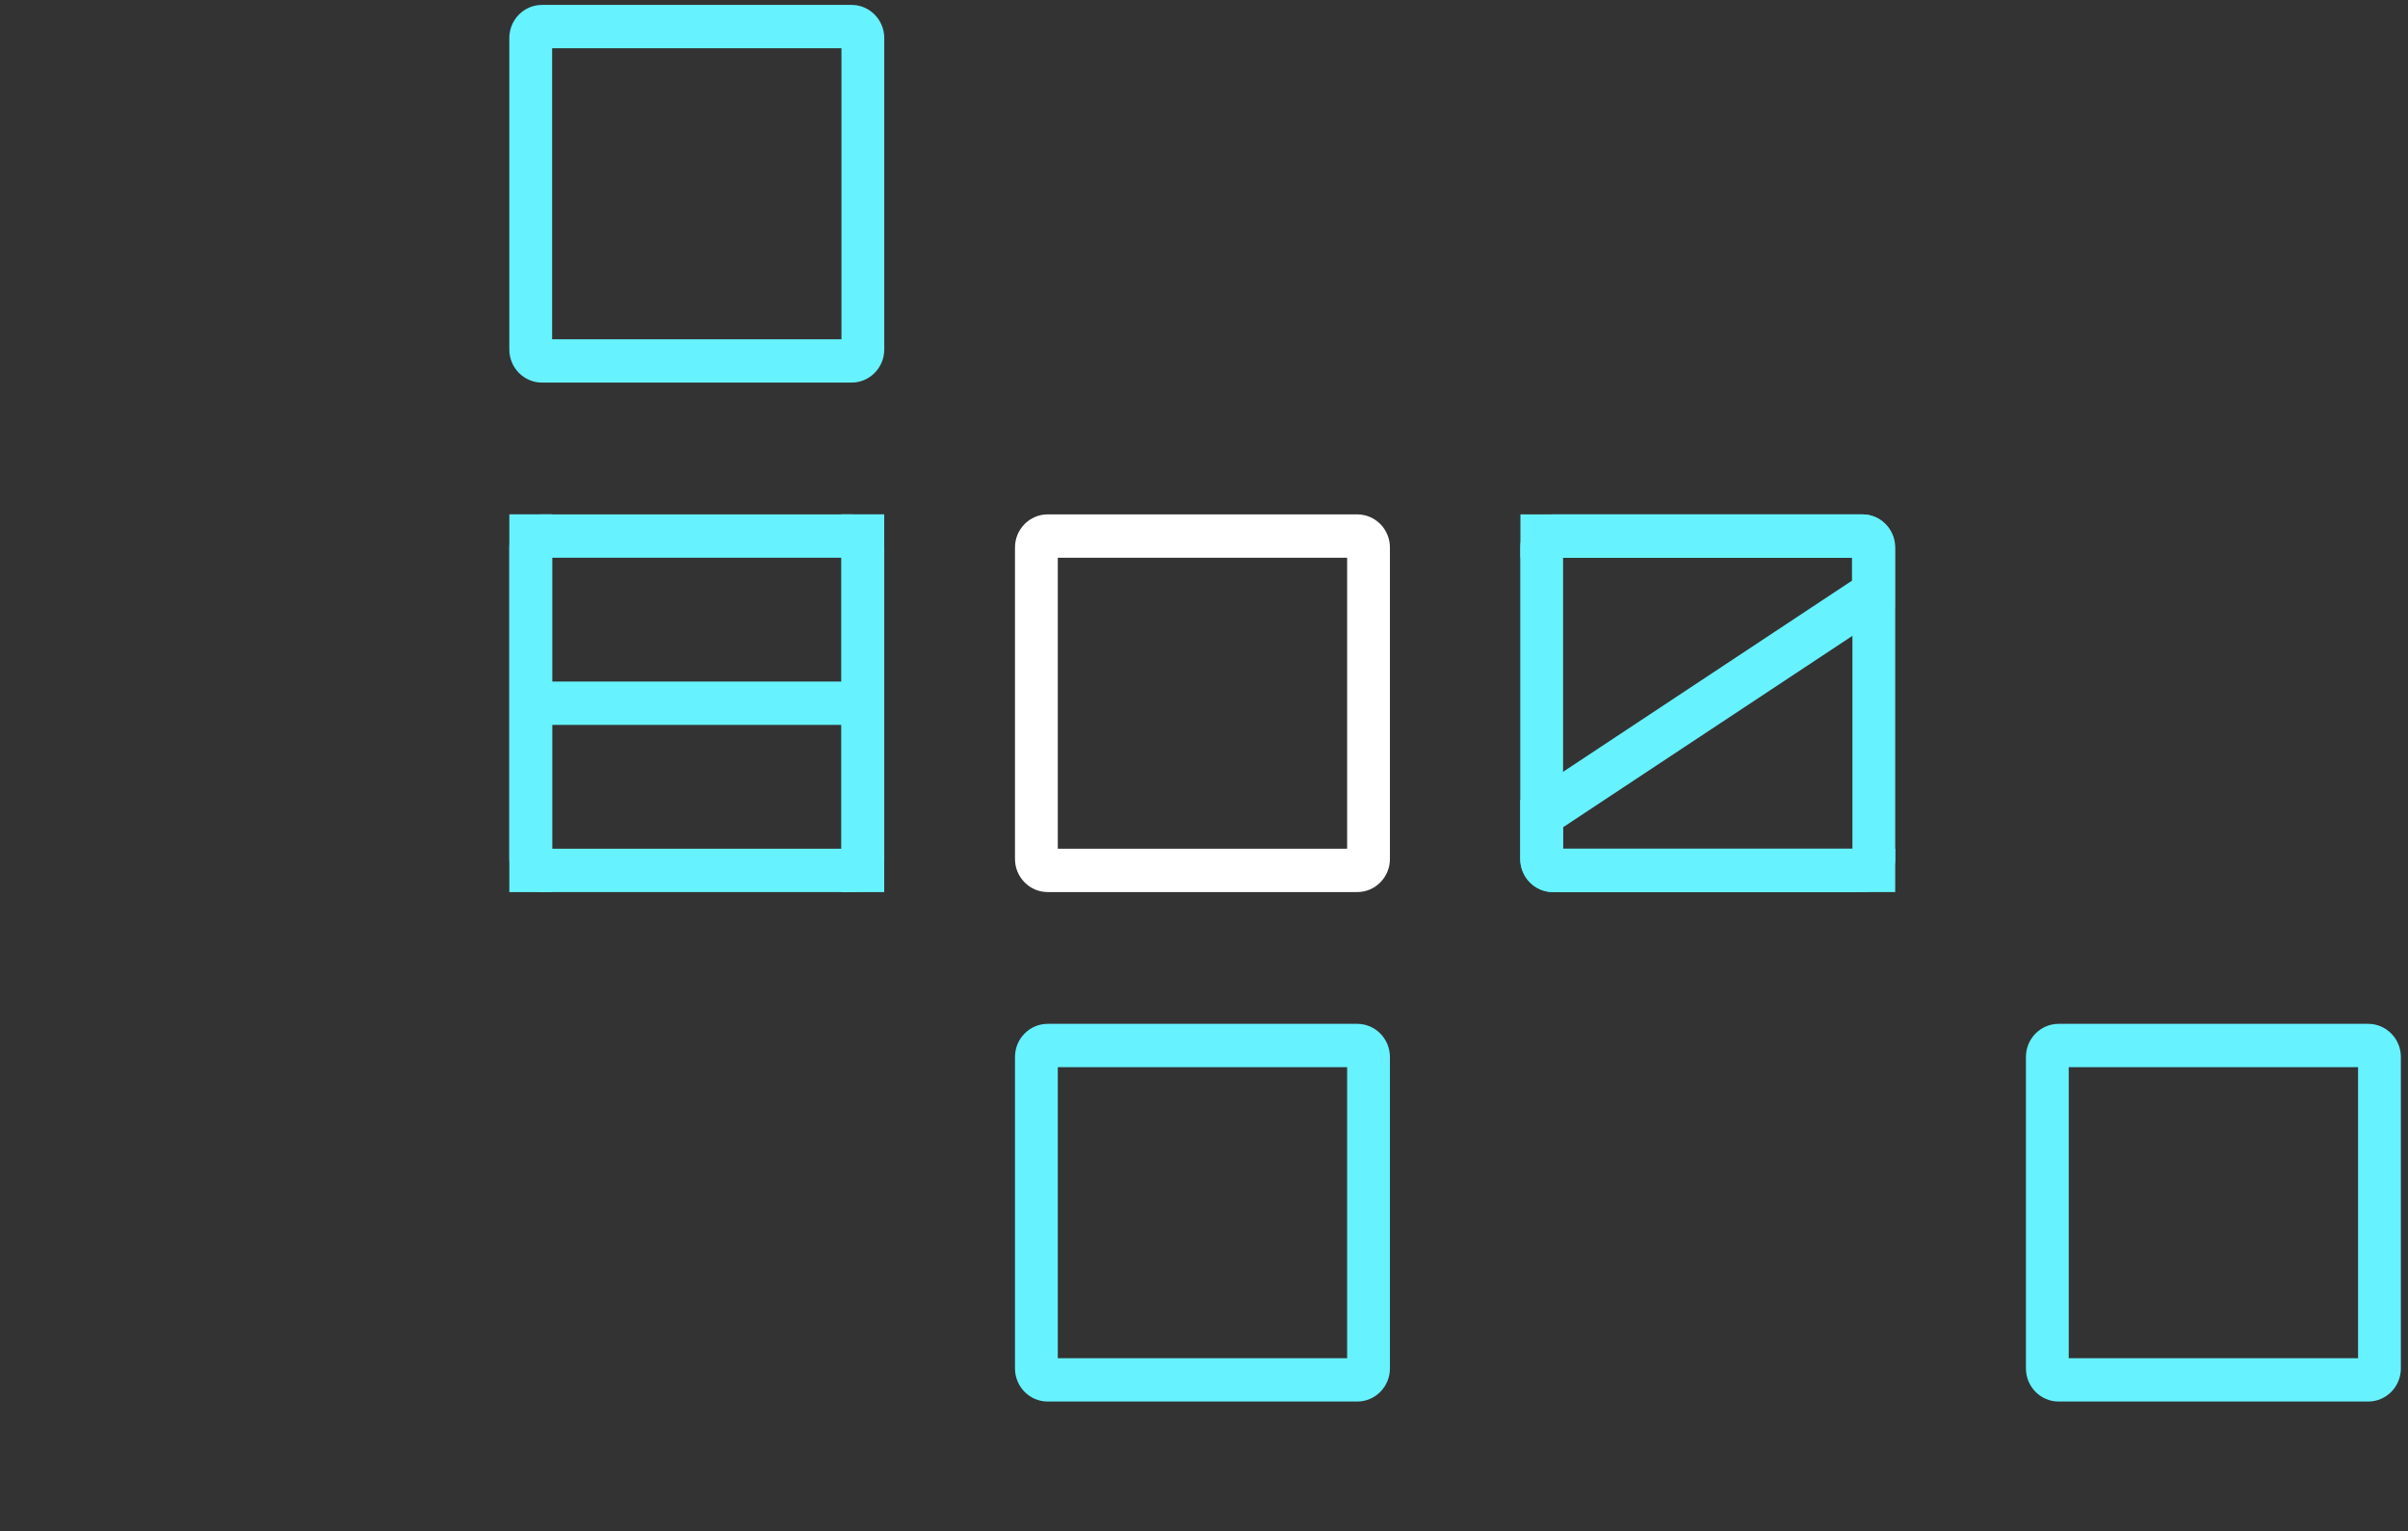 <svg width="269" height="171" viewBox="0 0 269 171" fill="none" xmlns="http://www.w3.org/2000/svg">
<rect x="0" y="0" width="269" height="171" fill="#333333" stroke="none"/>
<path d="M263.422 119.18L263.422 151.677L231.1 151.677L231.1 119.18L263.422 119.18ZM226.319 118.035L226.319 152.821C226.319 154.86 227.957 156.518 229.97 156.518L264.553 156.518C266.566 156.518 268.204 154.86 268.204 152.823L268.204 118.035C268.204 115.997 266.566 114.339 264.553 114.339L229.97 114.339C227.957 114.339 226.319 115.997 226.319 118.035Z" fill="#66F2FF"/>
<path d="M206.934 62.284L206.934 94.781L174.612 94.781L174.612 62.284L206.934 62.284ZM169.83 61.14L169.83 95.926C169.83 97.964 171.468 99.622 173.481 99.622L208.065 99.622C210.077 99.622 211.715 97.965 211.715 95.927L211.715 61.14C211.715 59.102 210.077 57.444 208.064 57.444L173.481 57.444C171.468 57.444 169.83 59.102 169.83 61.14Z" fill="#66F2FF"/>
<path d="M169.848 62.284L206.887 62.284L206.887 64.846L169.83 89.355L169.83 95.925C169.83 97.964 171.468 99.622 173.481 99.622L211.715 99.622L211.715 94.781L174.612 94.781L174.612 92.385L211.668 67.877L211.668 61.128C211.668 59.096 210.035 57.443 208.029 57.443L169.848 57.443L169.848 62.284Z" fill="#66F2FF"/>
<path d="M150.489 62.284L150.489 94.781L118.167 94.781L118.167 62.284L150.489 62.284ZM113.385 61.14L113.385 95.926C113.385 97.964 115.023 99.622 117.036 99.622L151.62 99.622C153.632 99.622 155.27 97.965 155.27 95.927L155.27 61.14C155.27 59.102 153.632 57.444 151.619 57.444L117.036 57.444C115.023 57.444 113.385 59.102 113.385 61.14Z" fill="white"/>
<path d="M150.489 119.18L150.489 151.677L118.167 151.677L118.167 119.18L150.489 119.18ZM113.385 118.035L113.385 152.821C113.385 154.86 115.023 156.518 117.036 156.518L151.62 156.518C153.632 156.518 155.27 154.86 155.27 152.823L155.27 118.035C155.27 115.997 153.632 114.339 151.619 114.339L117.036 114.339C115.023 114.339 113.385 115.997 113.385 118.035Z" fill="#66F2FF"/>
<path d="M93.999 5.389L93.999 37.886L61.678 37.886L61.678 5.389L93.999 5.389ZM56.896 4.244L56.896 39.03C56.896 41.069 58.534 42.727 60.547 42.727L95.131 42.727C97.143 42.727 98.781 41.069 98.781 39.032L98.781 4.244C98.781 2.206 97.143 0.548 95.13 0.548L60.547 0.548C58.534 0.548 56.896 2.206 56.896 4.244Z" fill="#66F2FF"/>
<path d="M93.999 62.285L93.999 94.782L61.678 94.782L61.678 62.285L93.999 62.285ZM56.896 61.14L56.896 95.926C56.896 97.964 58.534 99.623 60.547 99.623L95.131 99.623C97.143 99.623 98.781 97.965 98.781 95.928L98.781 61.14C98.781 59.102 97.143 57.444 95.13 57.444L60.547 57.444C58.534 57.444 56.896 59.102 56.896 61.14Z" fill="#66F2FF"/>
<path d="M61.681 57.437L56.899 57.437L56.899 99.628L61.681 99.628L61.681 80.954L93.996 80.954L93.996 99.628L98.777 99.628L98.777 57.437L93.996 57.437L93.996 76.113L61.681 76.113L61.681 57.437Z" fill="#66F2FF"/>
</svg>
